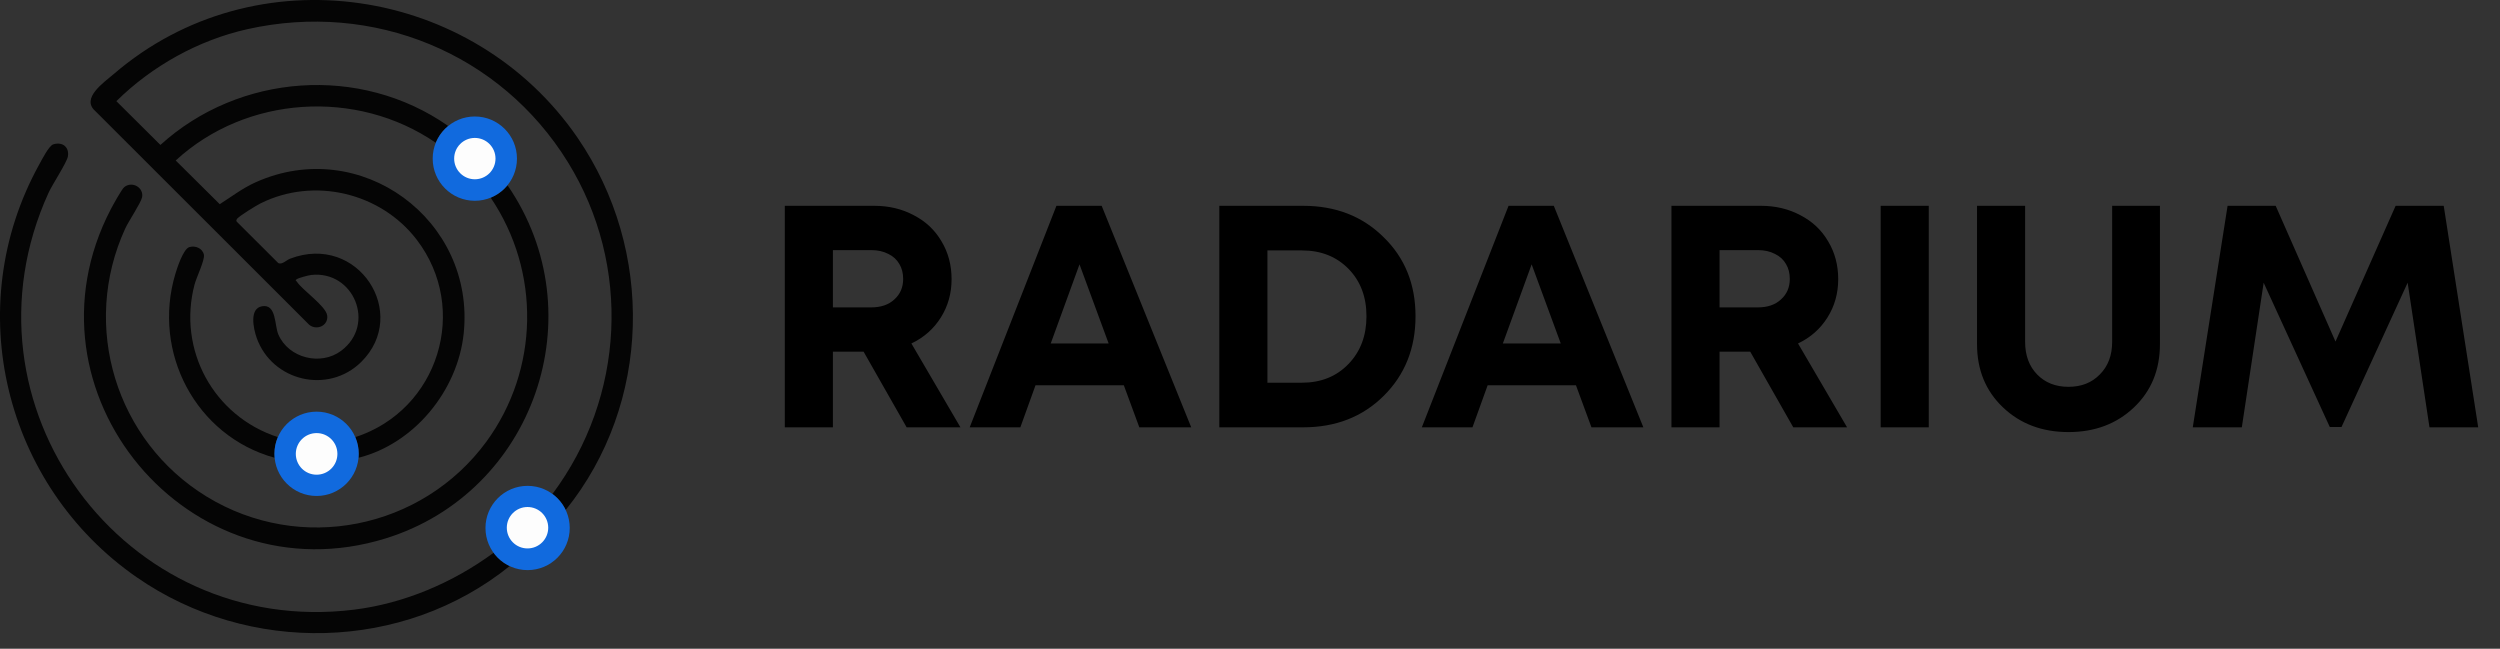 <svg width="158" height="41" viewBox="0 0 158 41" fill="none" xmlns="http://www.w3.org/2000/svg">
<rect x="0" y="0" width="158" height="41" fill="#333333" stroke="none"/>
<path d="M35.751 32.231C35.561 31.829 35.274 31.481 34.915 31.219C39.492 25.088 39.914 16.778 35.901 10.266C31.64 3.353 23.58 0.058 15.62 1.847C12.532 2.541 9.599 4.178 7.355 6.393L10.138 9.16C15.104 4.65 22.756 4.066 28.327 7.961C27.98 8.243 27.71 8.609 27.542 9.023C22.53 5.588 15.548 6.047 11.105 10.143L13.888 12.904C14.639 12.428 15.32 11.895 16.154 11.521C22.788 8.54 30.057 13.893 29.305 21.079C28.928 24.678 26.192 28.04 22.66 28.931C22.702 28.486 22.631 28.037 22.455 27.627C27.723 25.918 29.693 19.527 26.334 15.146C24.057 12.176 19.848 11.169 16.469 12.852C16.225 12.973 15.054 13.68 14.966 13.854C14.919 13.945 14.929 13.984 15.005 14.051L17.59 16.63C17.834 16.739 18.099 16.439 18.328 16.351C22.639 14.697 25.917 19.833 22.825 22.879C20.737 24.935 17.192 24.093 16.222 21.352C16.021 20.783 15.734 19.491 16.568 19.354C17.482 19.204 17.342 20.567 17.596 21.149C18.249 22.64 20.275 23.137 21.565 22.167C23.784 20.5 22.352 17.079 19.666 17.378C19.5 17.396 18.88 17.561 18.759 17.642C18.629 17.729 18.711 17.726 18.759 17.799C19.127 18.356 20.601 19.341 20.68 19.944C20.762 20.578 20.022 20.912 19.544 20.529L6.024 7.02C5.094 6.211 6.574 5.208 7.196 4.673C16.144 -3.017 29.918 -0.904 36.511 8.719C41.369 15.81 41.19 25.486 35.751 32.231Z" fill="#050505"/>
<path d="M31.012 12.493C31.426 12.324 31.791 12.054 32.074 11.708C37.687 19.868 33.735 31.13 24.366 34.03C11.95 37.874 0.99 24.773 7 13.227C7.132 12.974 7.697 11.947 7.859 11.82C8.363 11.427 9.099 11.861 8.98 12.467C8.911 12.814 8.128 13.977 7.911 14.45C5.091 20.607 7.325 27.878 13.063 31.386C18.966 34.993 26.675 33.464 30.743 27.907C34.066 23.367 34.189 17.188 31.012 12.493Z" fill="#050505"/>
<path d="M31.194 34.937C31.457 35.298 31.806 35.587 32.21 35.777C25.465 41.205 15.735 41.391 8.657 36.495C0.274 30.696 -2.504 19.423 2.469 10.414C2.634 10.116 3.091 9.21 3.365 9.123C3.935 8.942 4.392 9.286 4.29 9.889C4.226 10.27 3.308 11.658 3.068 12.185C-3.026 25.574 7.834 40.337 22.382 38.53C25.55 38.137 28.627 36.822 31.194 34.937Z" fill="#050505"/>
<path d="M17.561 27.626C17.384 28.037 17.313 28.485 17.355 28.931C12.366 27.549 9.599 22.262 11.083 17.309C11.198 16.924 11.585 15.733 11.965 15.617C12.347 15.501 12.805 15.695 12.887 16.099C12.954 16.428 12.417 17.525 12.297 17.977C11.208 22.094 13.488 26.302 17.561 27.626Z" fill="#050505"/>
<path d="M32.672 10.025C32.672 8.554 31.48 7.362 30.009 7.362C28.538 7.362 27.346 8.554 27.346 10.025C27.346 11.496 28.538 12.689 30.009 12.689C31.48 12.689 32.672 11.496 32.672 10.025ZM31.316 10.023C31.316 9.302 30.731 8.717 30.009 8.717C29.288 8.717 28.703 9.302 28.703 10.023C28.703 10.745 29.288 11.33 30.009 11.33C30.731 11.33 31.316 10.745 31.316 10.023Z" fill="#116ADE"/>
<path d="M30.009 11.33C30.731 11.33 31.316 10.745 31.316 10.023C31.316 9.302 30.731 8.717 30.009 8.717C29.288 8.717 28.703 9.302 28.703 10.023C28.703 10.745 29.288 11.33 30.009 11.33Z" fill="#FDFDFD"/>
<path d="M22.672 28.681C22.672 27.209 21.479 26.017 20.008 26.017C18.537 26.017 17.344 27.209 17.344 28.681C17.344 30.152 18.537 31.345 20.008 31.345C21.479 31.345 22.672 30.152 22.672 28.681ZM21.324 28.686C21.324 27.96 20.736 27.371 20.009 27.371C19.283 27.371 18.695 27.96 18.695 28.686C18.695 29.412 19.283 30.001 20.009 30.001C20.736 30.001 21.324 29.412 21.324 28.686Z" fill="#116ADE"/>
<path d="M20.009 30.001C20.736 30.001 21.324 29.412 21.324 28.686C21.324 27.96 20.736 27.371 20.009 27.371C19.283 27.371 18.695 27.96 18.695 28.686C18.695 29.412 19.283 30.001 20.009 30.001Z" fill="#FDFDFD"/>
<path d="M36.007 33.368C36.007 31.898 34.815 30.706 33.344 30.706C31.874 30.706 30.682 31.898 30.682 33.368C30.682 34.839 31.874 36.031 33.344 36.031C34.815 36.031 36.007 34.839 36.007 33.368ZM34.648 33.352C34.648 32.629 34.062 32.043 33.339 32.043C32.616 32.043 32.03 32.629 32.03 33.352C32.03 34.075 32.616 34.661 33.339 34.661C34.062 34.661 34.648 34.075 34.648 33.352Z" fill="#116ADE"/>
<path d="M33.339 34.661C34.062 34.661 34.648 34.075 34.648 33.352C34.648 32.629 34.062 32.043 33.339 32.043C32.616 32.043 32.03 32.629 32.03 33.352C32.03 34.075 32.616 34.661 33.339 34.661Z" fill="#FDFDFD"/>
<path d="M57.3 27.007L54.58 22.227H52.64V27.007H49.6V13.007H55.26C56.18 13.007 57.013 13.207 57.76 13.607C58.507 13.994 59.087 14.541 59.5 15.247C59.927 15.954 60.14 16.754 60.14 17.647C60.14 18.541 59.913 19.347 59.46 20.067C59.007 20.787 58.387 21.334 57.6 21.707L60.7 27.007H57.3ZM52.64 15.807V19.427H55.06C55.673 19.427 56.16 19.261 56.52 18.927C56.893 18.594 57.08 18.161 57.08 17.627C57.08 17.267 57 16.954 56.84 16.687C56.68 16.407 56.447 16.194 56.14 16.047C55.833 15.887 55.473 15.807 55.06 15.807H52.64ZM72.005 27.007L71.025 24.347H65.445L64.486 27.007H61.285L66.766 13.007H69.626L75.285 27.007H72.005ZM68.225 16.707L66.406 21.707H70.066L68.225 16.707ZM82.361 13.007C84.414 13.007 86.108 13.667 87.441 14.987C88.788 16.294 89.461 17.961 89.461 19.987C89.461 22.014 88.788 23.694 87.441 25.027C86.108 26.347 84.414 27.007 82.361 27.007H77.061V13.007H82.361ZM82.281 24.187C83.481 24.187 84.461 23.794 85.221 23.007C85.981 22.221 86.361 21.214 86.361 19.987C86.361 18.761 85.981 17.761 85.221 16.987C84.461 16.214 83.481 15.827 82.281 15.827H80.101V24.187H82.281ZM100.58 27.007L99.6 24.347H94.02L93.06 27.007H89.86L95.34 13.007H98.2L103.86 27.007H100.58ZM96.8 16.707L94.98 21.707H98.64L96.8 16.707ZM113.335 27.007L110.615 22.227H108.675V27.007H105.635V13.007H111.295C112.215 13.007 113.048 13.207 113.795 13.607C114.542 13.994 115.122 14.541 115.535 15.247C115.962 15.954 116.175 16.754 116.175 17.647C116.175 18.541 115.948 19.347 115.495 20.067C115.042 20.787 114.422 21.334 113.635 21.707L116.735 27.007H113.335ZM108.675 15.807V19.427H111.095C111.708 19.427 112.195 19.261 112.555 18.927C112.928 18.594 113.115 18.161 113.115 17.627C113.115 17.267 113.035 16.954 112.875 16.687C112.715 16.407 112.482 16.194 112.175 16.047C111.868 15.887 111.508 15.807 111.095 15.807H108.675ZM118.858 27.007V13.007H121.898V27.007H118.858ZM134.868 25.747C133.775 26.787 132.395 27.307 130.728 27.307C129.062 27.307 127.682 26.787 126.588 25.747C125.495 24.707 124.948 23.374 124.948 21.747V13.007H127.988V21.607C127.988 22.461 128.242 23.147 128.748 23.667C129.255 24.187 129.915 24.447 130.728 24.447C131.542 24.447 132.202 24.187 132.708 23.667C133.228 23.147 133.488 22.461 133.488 21.607V13.007H136.508V21.747C136.508 23.374 135.962 24.707 134.868 25.747ZM156.623 27.007H153.543L152.163 17.867L147.983 26.987H147.243L143.063 17.867L141.683 27.007H138.583L140.783 13.007H143.823L147.603 21.587L151.403 13.007H154.443L156.623 27.007Z" fill="black"/>
</svg>
